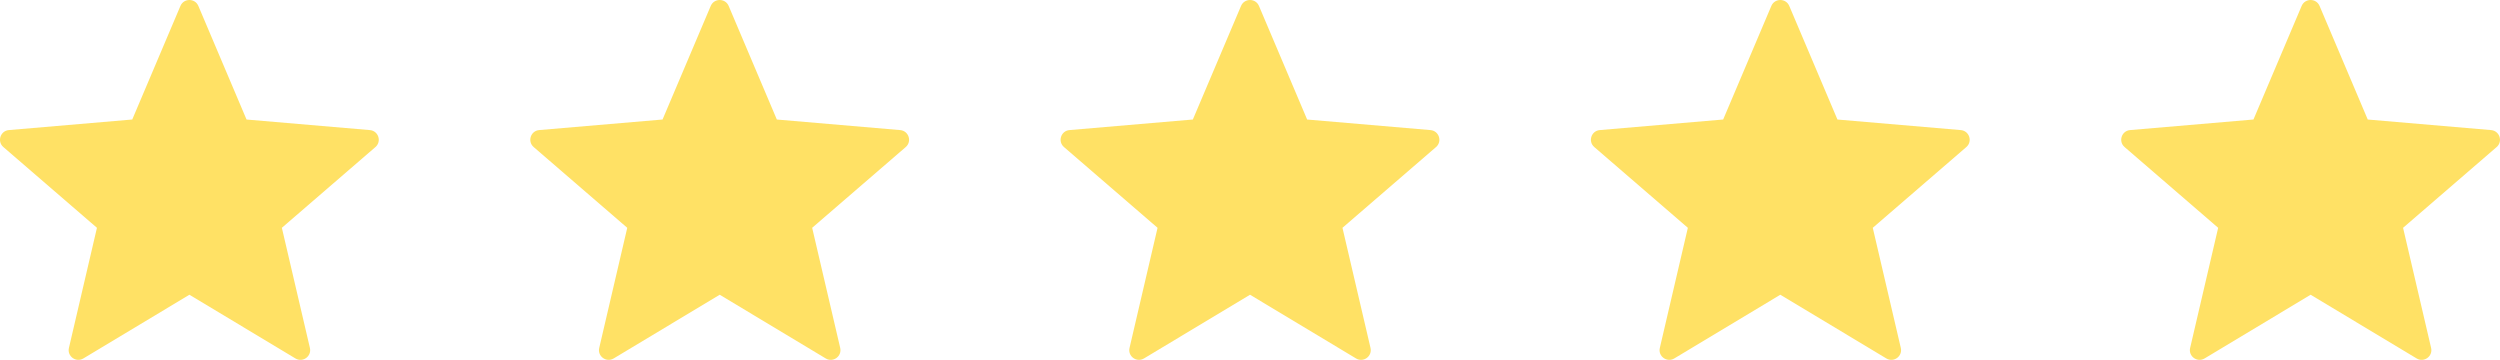 <?xml version="1.0" encoding="UTF-8"?>
<svg width="132px" height="19px" viewBox="0 0 132 19" version="1.1" xmlns="http://www.w3.org/2000/svg" xmlns:xlink="http://www.w3.org/1999/xlink">
    <!-- Generator: Sketch 48.2 (47327) - http://www.bohemiancoding.com/sketch -->
    <title>Rating</title>
    <desc>Created with Sketch.</desc>
    <defs></defs>
    <g id="Artboard-3" stroke="none" stroke-width="1" fill="none" fill-rule="evenodd" transform="translate(-487, -4693)">
        <g id="Reviews" transform="translate(0, 4142)" fill="#FFE165" fill-rule="nonzero">
            <g id="Review" transform="translate(156, 253)">
                <g id="Rating" transform="translate(331, 298)">
                    <path d="M10.473,0.313 L13.017,6.311 L19.53,6.869 C19.981,6.908 20.165,7.469 19.822,7.765 L14.882,12.028 L16.363,18.371 C16.465,18.812 15.986,19.159 15.598,18.925 L10.001,15.562 L4.403,18.925 C4.014,19.158 3.536,18.811 3.639,18.371 L5.119,12.028 L0.178,7.764 C-0.165,7.468 0.018,6.906 0.47,6.868 L6.983,6.31 L9.527,0.313 C9.704,-0.104 10.296,-0.104 10.473,0.313 Z" id="Shape"></path>
                    <path d="M38.473,0.313 L41.017,6.311 L47.53,6.869 C47.981,6.908 48.165,7.469 47.822,7.765 L42.882,12.028 L44.363,18.371 C44.465,18.812 43.986,19.159 43.598,18.925 L38.001,15.562 L32.403,18.925 C32.014,19.158 31.536,18.811 31.639,18.371 L33.119,12.028 L28.178,7.764 C27.835,7.468 28.018,6.906 28.47,6.868 L34.983,6.31 L37.527,0.313 C37.704,-0.104 38.296,-0.104 38.473,0.313 Z" id="Shape-Copy"></path>
                    <path d="M66.473,0.313 L69.017,6.311 L75.53,6.869 C75.981,6.908 76.165,7.469 75.822,7.765 L70.882,12.028 L72.363,18.371 C72.465,18.812 71.986,19.159 71.598,18.925 L66.001,15.562 L60.403,18.925 C60.014,19.158 59.536,18.811 59.639,18.371 L61.119,12.028 L56.178,7.764 C55.835,7.468 56.018,6.906 56.47,6.868 L62.983,6.31 L65.527,0.313 C65.704,-0.104 66.296,-0.104 66.473,0.313 Z" id="Shape-Copy-2"></path>
                    <path d="M94.473,0.313 L97.017,6.311 L103.53,6.869 C103.981,6.908 104.165,7.469 103.822,7.765 L98.882,12.028 L100.363,18.371 C100.465,18.812 99.986,19.159 99.598,18.925 L94.001,15.562 L88.403,18.925 C88.014,19.158 87.536,18.811 87.639,18.371 L89.119,12.028 L84.178,7.764 C83.835,7.468 84.018,6.906 84.47,6.868 L90.983,6.31 L93.527,0.313 C93.704,-0.104 94.296,-0.104 94.473,0.313 Z" id="Shape-Copy-3"></path>
                    <path d="M122.473,0.313 L125.017,6.311 L131.53,6.869 C131.981,6.908 132.165,7.469 131.822,7.765 L126.882,12.028 L128.363,18.371 C128.465,18.812 127.986,19.159 127.598,18.925 L122.001,15.562 L116.403,18.925 C116.014,19.158 115.536,18.811 115.639,18.371 L117.119,12.028 L112.178,7.764 C111.835,7.468 112.018,6.906 112.47,6.868 L118.983,6.31 L121.527,0.313 C121.704,-0.104 122.296,-0.104 122.473,0.313 Z" id="Shape-Copy-4"></path>
                </g>
            </g>
        </g>
    </g>
</svg>